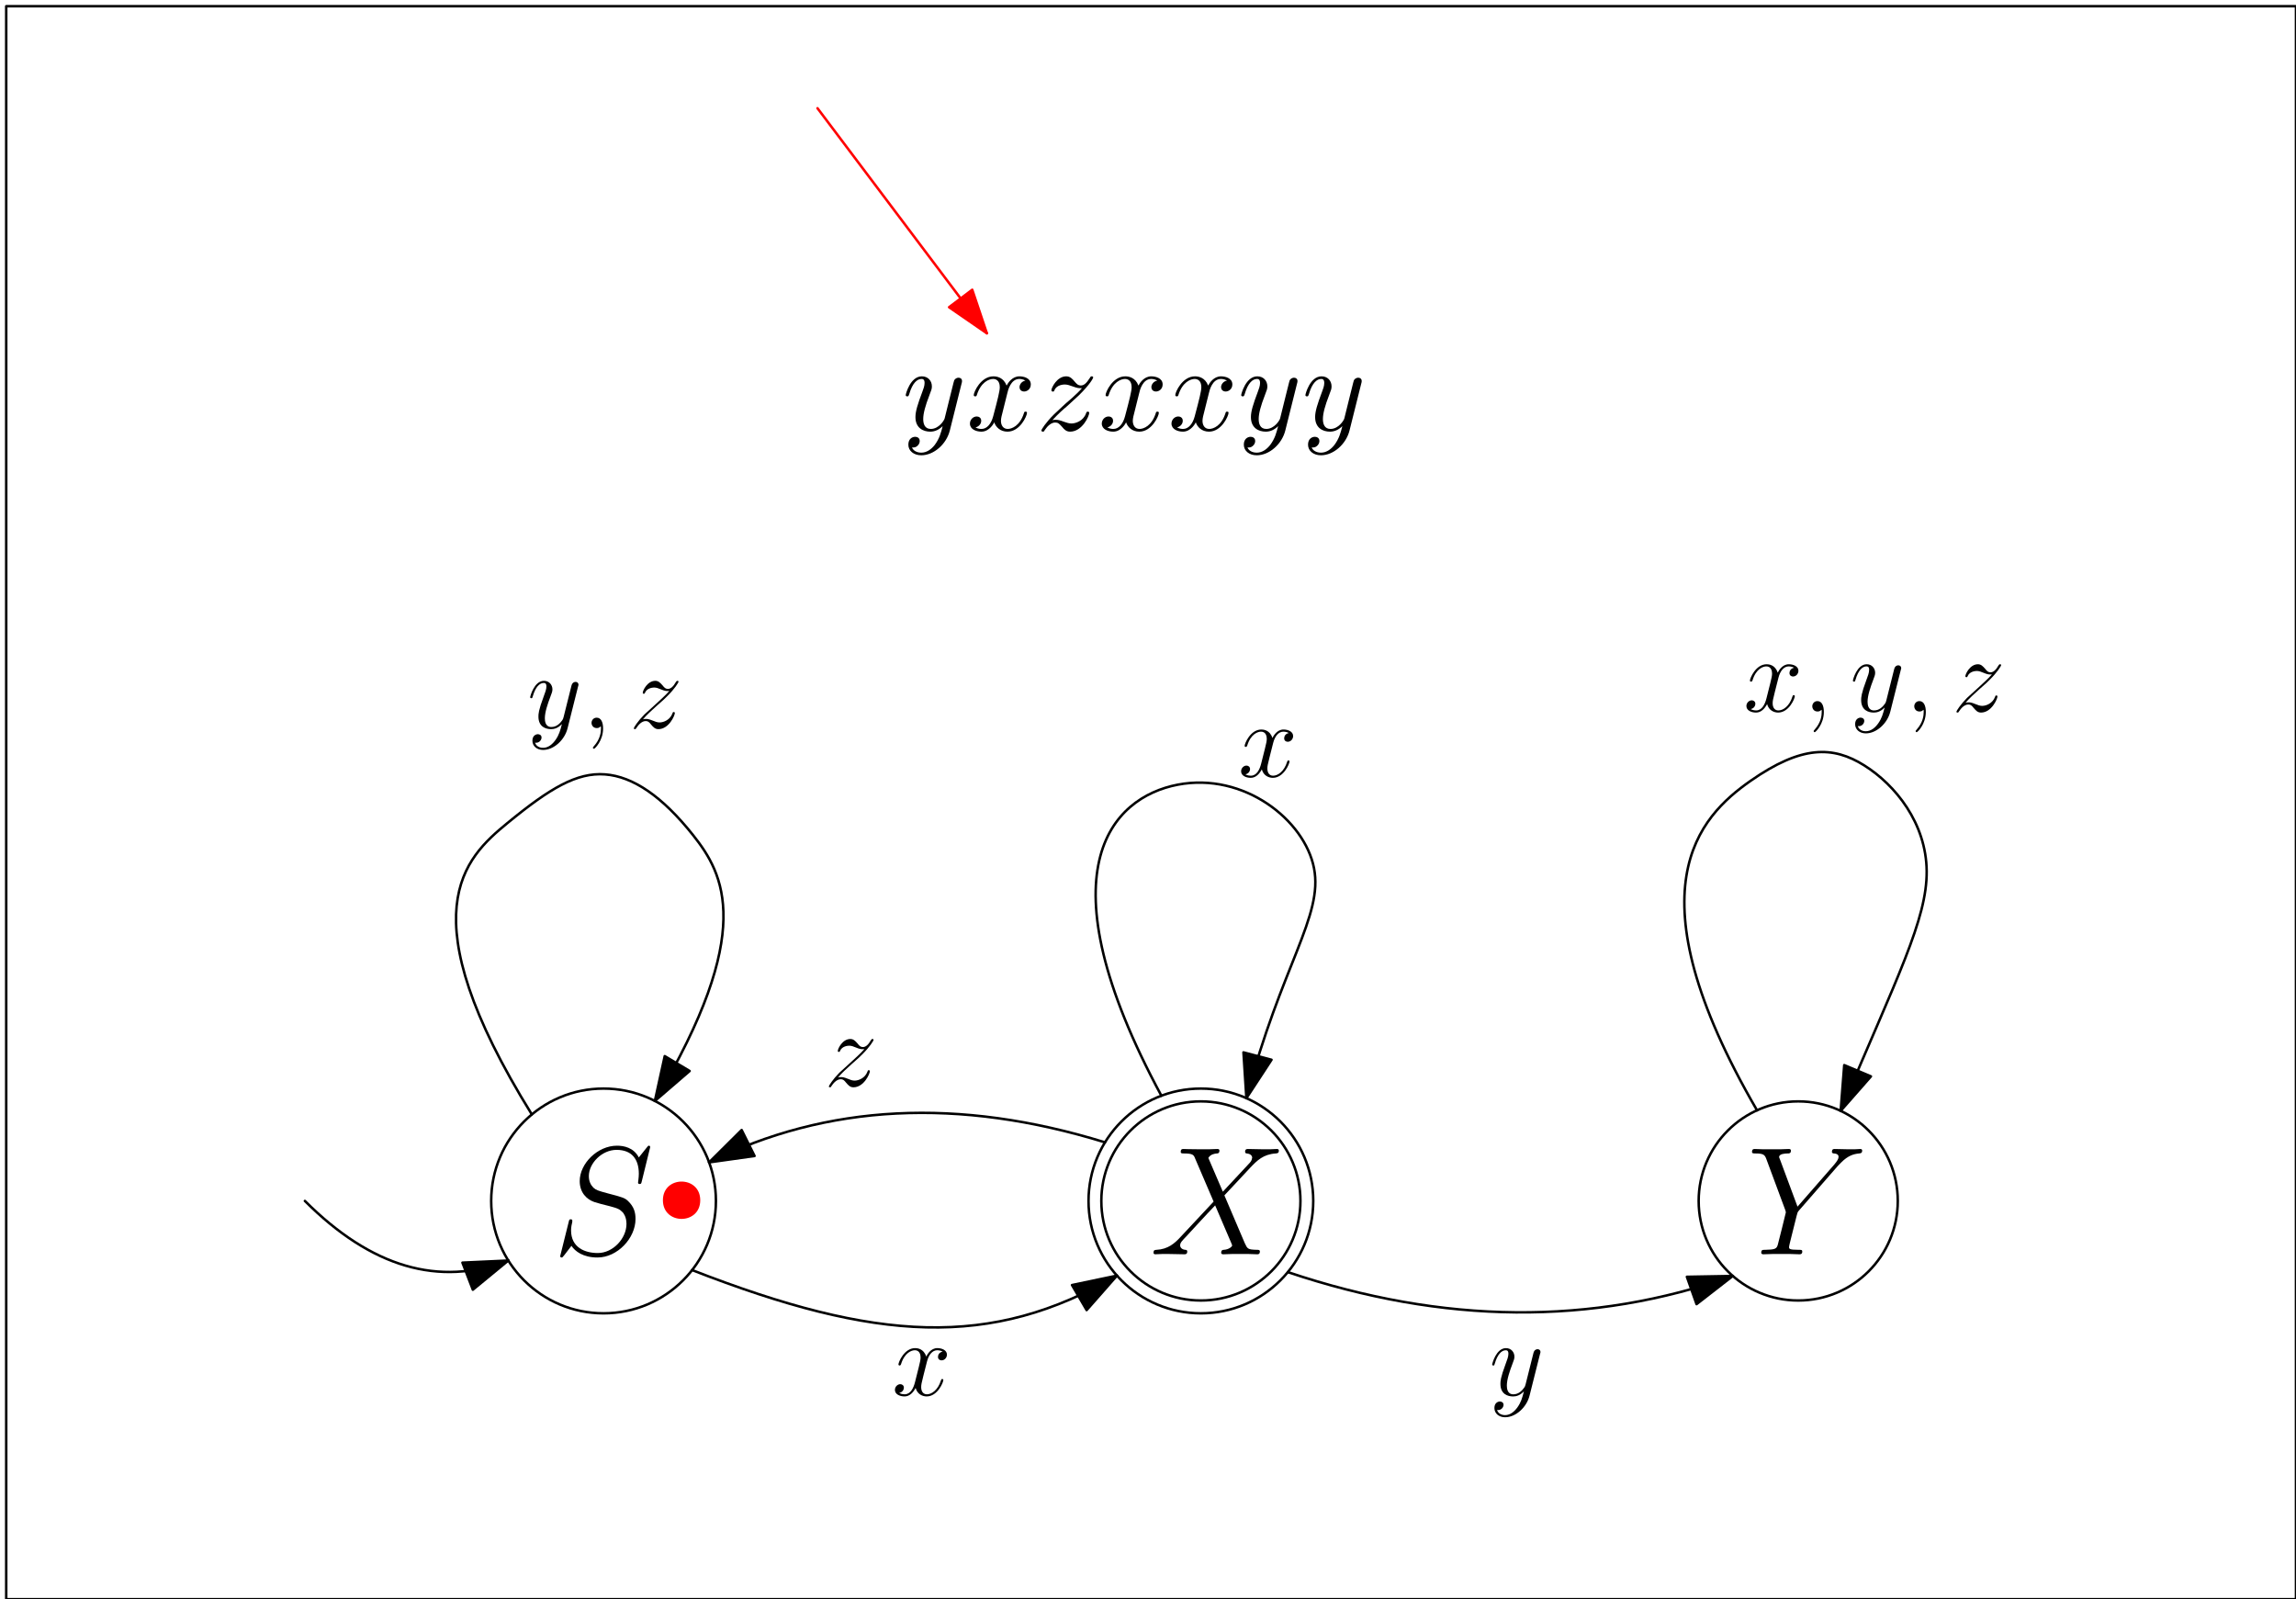 <?xml version="1.0" encoding="UTF-8"?>
<svg xmlns="http://www.w3.org/2000/svg" xmlns:xlink="http://www.w3.org/1999/xlink" width="369pt" height="257pt" viewBox="0 0 369 257" version="1.1">
<defs>
<g>
<symbol overflow="visible" id="glyph0-0">
<path style="stroke:none;" d=""/>
</symbol>
<symbol overflow="visible" id="glyph0-1">
<path style="stroke:none;" d="M 15.734 -17.219 C 15.734 -17.453 15.562 -17.453 15.516 -17.453 C 15.406 -17.453 15.391 -17.422 15.094 -17.047 C 14.938 -16.875 13.922 -15.594 13.906 -15.562 C 13.078 -17.172 11.453 -17.453 10.406 -17.453 C 7.266 -17.453 4.406 -14.578 4.406 -11.766 C 4.406 -9.906 5.531 -8.828 6.734 -8.406 C 7.016 -8.297 8.469 -7.906 9.219 -7.734 C 10.484 -7.391 10.797 -7.281 11.328 -6.734 C 11.422 -6.609 11.922 -6.047 11.922 -4.875 C 11.922 -2.578 9.781 -0.203 7.312 -0.203 C 5.281 -0.203 3.016 -1.062 3.016 -3.844 C 3.016 -4.312 3.125 -4.906 3.203 -5.156 C 3.203 -5.234 3.219 -5.359 3.219 -5.406 C 3.219 -5.5 3.172 -5.625 2.969 -5.625 C 2.75 -5.625 2.719 -5.578 2.625 -5.156 L 1.359 -0.078 C 1.359 -0.047 1.266 0.266 1.266 0.297 C 1.266 0.516 1.469 0.516 1.516 0.516 C 1.609 0.516 1.641 0.5 1.938 0.125 L 3.078 -1.359 C 3.672 -0.469 4.953 0.516 7.266 0.516 C 10.453 0.516 13.375 -2.578 13.375 -5.672 C 13.375 -6.719 13.141 -7.625 12.188 -8.547 C 11.672 -9.062 11.219 -9.188 8.953 -9.781 C 7.281 -10.234 7.062 -10.312 6.609 -10.703 C 6.188 -11.125 5.875 -11.719 5.875 -12.562 C 5.875 -14.641 7.984 -16.781 10.328 -16.781 C 12.766 -16.781 13.906 -15.297 13.906 -12.938 C 13.906 -12.297 13.781 -11.625 13.781 -11.516 C 13.781 -11.297 13.984 -11.297 14.047 -11.297 C 14.281 -11.297 14.297 -11.375 14.391 -11.766 Z M 15.734 -17.219 "/>
</symbol>
<symbol overflow="visible" id="glyph0-2">
<path style="stroke:none;" d="M 11.766 -10.062 L 9.438 -15.484 C 9.766 -16.078 10.5 -16.188 10.797 -16.203 C 10.953 -16.203 11.219 -16.234 11.219 -16.656 C 11.219 -16.922 11 -16.922 10.859 -16.922 C 10.438 -16.922 9.938 -16.875 9.516 -16.875 L 8.078 -16.875 C 6.562 -16.875 5.484 -16.922 5.453 -16.922 C 5.25 -16.922 5 -16.922 5 -16.453 C 5 -16.203 5.234 -16.203 5.547 -16.203 C 6.984 -16.203 7.094 -15.953 7.328 -15.359 L 10.281 -8.469 L 4.906 -2.719 C 4.016 -1.766 2.953 -0.812 1.109 -0.719 C 0.812 -0.688 0.625 -0.688 0.625 -0.25 C 0.625 -0.172 0.641 0 0.922 0 C 1.266 0 1.641 -0.047 1.984 -0.047 L 3.141 -0.047 C 3.938 -0.047 4.812 0 5.578 0 C 5.75 0 6.047 0 6.047 -0.453 C 6.047 -0.688 5.875 -0.719 5.719 -0.719 C 5.234 -0.766 4.906 -1.047 4.906 -1.438 C 4.906 -1.859 5.203 -2.156 5.922 -2.906 L 8.125 -5.297 C 8.672 -5.875 9.984 -7.312 10.531 -7.859 L 13.141 -1.766 C 13.156 -1.703 13.266 -1.469 13.266 -1.438 C 13.266 -1.219 12.719 -0.766 11.922 -0.719 C 11.766 -0.719 11.5 -0.688 11.5 -0.25 C 11.5 0 11.75 0 11.875 0 C 12.297 0 12.781 -0.047 13.203 -0.047 L 15.938 -0.047 C 16.375 -0.047 16.844 0 17.266 0 C 17.453 0 17.719 0 17.719 -0.469 C 17.719 -0.719 17.469 -0.719 17.25 -0.719 C 15.766 -0.75 15.719 -0.875 15.297 -1.781 L 12.016 -9.469 L 15.172 -12.844 C 15.406 -13.078 15.984 -13.703 16.203 -13.953 C 17.266 -15.062 18.266 -16.078 20.266 -16.203 C 20.516 -16.234 20.766 -16.234 20.766 -16.656 C 20.766 -16.922 20.547 -16.922 20.438 -16.922 C 20.094 -16.922 19.719 -16.875 19.375 -16.875 L 18.234 -16.875 C 17.453 -16.875 16.578 -16.922 15.812 -16.922 C 15.641 -16.922 15.344 -16.922 15.344 -16.484 C 15.344 -16.234 15.516 -16.203 15.656 -16.203 C 16.062 -16.156 16.484 -15.953 16.484 -15.484 L 16.453 -15.438 C 16.438 -15.266 16.375 -15.016 16.109 -14.719 Z M 11.766 -10.062 "/>
</symbol>
<symbol overflow="visible" id="glyph0-3">
<path style="stroke:none;" d="M 14.578 -14.172 L 15.141 -14.75 C 16.234 -15.859 17.156 -16.125 18.016 -16.203 C 18.281 -16.234 18.516 -16.25 18.516 -16.672 C 18.516 -16.922 18.266 -16.922 18.219 -16.922 C 17.922 -16.922 17.594 -16.875 17.297 -16.875 L 16.281 -16.875 C 15.562 -16.875 14.797 -16.922 14.094 -16.922 C 13.922 -16.922 13.656 -16.922 13.656 -16.453 C 13.656 -16.234 13.906 -16.203 13.984 -16.203 C 14.719 -16.156 14.719 -15.781 14.719 -15.641 C 14.719 -15.359 14.516 -15 14.031 -14.422 L 8.125 -7.656 L 5.328 -15.188 C 5.172 -15.531 5.172 -15.594 5.172 -15.641 C 5.172 -16.156 6.188 -16.203 6.5 -16.203 C 6.797 -16.203 7.062 -16.203 7.062 -16.656 C 7.062 -16.922 6.844 -16.922 6.688 -16.922 C 6.266 -16.922 5.781 -16.875 5.359 -16.875 L 2.609 -16.875 C 2.156 -16.875 1.688 -16.922 1.266 -16.922 C 1.094 -16.922 0.812 -16.922 0.812 -16.453 C 0.812 -16.203 1.047 -16.203 1.406 -16.203 C 2.625 -16.203 2.844 -15.984 3.078 -15.406 L 6.141 -7.156 C 6.172 -7.094 6.25 -6.812 6.25 -6.734 C 6.25 -6.672 5.031 -1.781 4.953 -1.531 C 4.766 -0.875 4.516 -0.75 2.922 -0.719 C 2.5 -0.719 2.297 -0.719 2.297 -0.25 C 2.297 0 2.578 0 2.656 0 C 3.094 0 3.625 -0.047 4.094 -0.047 L 7.016 -0.047 C 7.453 -0.047 7.984 0 8.422 0 C 8.594 0 8.891 0 8.891 -0.453 C 8.891 -0.719 8.719 -0.719 8.297 -0.719 C 6.766 -0.719 6.766 -0.891 6.766 -1.172 C 6.766 -1.344 6.969 -2.125 7.094 -2.625 L 7.984 -6.188 C 8.125 -6.719 8.125 -6.766 8.344 -7.016 Z M 14.578 -14.172 "/>
</symbol>
<symbol overflow="visible" id="glyph1-0">
<path style="stroke:none;" d=""/>
</symbol>
<symbol overflow="visible" id="glyph1-1">
<path style="stroke:none;" d="M 4.531 1.922 C 4.062 2.578 3.391 3.172 2.547 3.172 C 2.344 3.172 1.516 3.141 1.25 2.344 C 1.312 2.359 1.391 2.359 1.422 2.359 C 1.953 2.359 2.297 1.906 2.297 1.516 C 2.297 1.125 1.969 0.984 1.703 0.984 C 1.422 0.984 0.828 1.188 0.828 2.031 C 0.828 2.906 1.562 3.516 2.547 3.516 C 4.266 3.516 6.016 1.922 6.484 0.016 L 8.172 -6.703 C 8.203 -6.781 8.234 -6.891 8.234 -6.984 C 8.234 -7.25 8.031 -7.422 7.766 -7.422 C 7.609 -7.422 7.25 -7.359 7.109 -6.828 L 5.844 -1.781 C 5.75 -1.469 5.75 -1.422 5.609 -1.234 C 5.266 -0.75 4.703 -0.172 3.875 -0.172 C 2.906 -0.172 2.828 -1.125 2.828 -1.578 C 2.828 -2.562 3.281 -3.891 3.75 -5.125 C 3.938 -5.625 4.047 -5.875 4.047 -6.219 C 4.047 -6.938 3.531 -7.594 2.688 -7.594 C 1.109 -7.594 0.469 -5.094 0.469 -4.953 C 0.469 -4.891 0.531 -4.797 0.656 -4.797 C 0.812 -4.797 0.828 -4.875 0.891 -5.109 C 1.312 -6.562 1.969 -7.25 2.641 -7.25 C 2.797 -7.25 3.078 -7.25 3.078 -6.688 C 3.078 -6.234 2.891 -5.734 2.641 -5.078 C 1.797 -2.828 1.797 -2.25 1.797 -1.844 C 1.797 -0.203 2.969 0.172 3.828 0.172 C 4.328 0.172 4.938 0.016 5.547 -0.625 L 5.562 -0.609 C 5.297 0.406 5.125 1.078 4.531 1.922 Z M 4.531 1.922 "/>
</symbol>
<symbol overflow="visible" id="glyph1-2">
<path style="stroke:none;" d="M 3.359 0.062 C 3.359 -0.938 3.031 -1.672 2.328 -1.672 C 1.781 -1.672 1.5 -1.219 1.5 -0.844 C 1.5 -0.469 1.75 0 2.344 0 C 2.562 0 2.75 -0.062 2.906 -0.219 C 2.938 -0.266 2.969 -0.266 2.984 -0.266 C 3.016 -0.266 3.016 -0.016 3.016 0.062 C 3.016 0.641 2.906 1.75 1.906 2.875 C 1.719 3.078 1.719 3.109 1.719 3.156 C 1.719 3.234 1.812 3.328 1.891 3.328 C 2.031 3.328 3.359 2.047 3.359 0.062 Z M 3.359 0.062 "/>
</symbol>
<symbol overflow="visible" id="glyph1-3">
<path style="stroke:none;" d="M 2.188 -1.391 C 2.922 -2.234 3.531 -2.766 4.391 -3.547 C 5.422 -4.438 5.875 -4.875 6.109 -5.125 C 7.312 -6.312 7.922 -7.312 7.922 -7.453 C 7.922 -7.594 7.781 -7.594 7.75 -7.594 C 7.625 -7.594 7.594 -7.531 7.5 -7.406 C 7.078 -6.656 6.656 -6.297 6.219 -6.297 C 5.859 -6.297 5.672 -6.453 5.344 -6.875 C 4.969 -7.297 4.688 -7.594 4.188 -7.594 C 2.922 -7.594 2.172 -6.031 2.172 -5.672 C 2.172 -5.609 2.188 -5.516 2.344 -5.516 C 2.484 -5.516 2.5 -5.578 2.547 -5.703 C 2.844 -6.391 3.672 -6.516 4 -6.516 C 4.359 -6.516 4.703 -6.391 5.062 -6.234 C 5.719 -5.953 5.984 -5.953 6.172 -5.953 C 6.281 -5.953 6.359 -5.953 6.438 -5.969 C 5.875 -5.297 4.938 -4.484 4.172 -3.766 L 2.422 -2.172 C 1.375 -1.109 0.734 -0.094 0.734 0.031 C 0.734 0.141 0.828 0.172 0.938 0.172 C 1.031 0.172 1.047 0.156 1.172 -0.047 C 1.453 -0.484 2 -1.125 2.641 -1.125 C 3 -1.125 3.172 -1 3.516 -0.562 C 3.844 -0.188 4.125 0.172 4.688 0.172 C 6.375 0.172 7.328 -2.016 7.328 -2.406 C 7.328 -2.484 7.312 -2.578 7.141 -2.578 C 7.016 -2.578 6.984 -2.516 6.938 -2.344 C 6.562 -1.328 5.547 -0.906 4.875 -0.906 C 4.516 -0.906 4.172 -1.031 3.812 -1.188 C 3.109 -1.469 2.922 -1.469 2.703 -1.469 C 2.531 -1.469 2.344 -1.469 2.188 -1.391 Z M 2.188 -1.391 "/>
</symbol>
<symbol overflow="visible" id="glyph1-4">
<path style="stroke:none;" d="M 8.156 -7.031 C 7.609 -6.922 7.406 -6.516 7.406 -6.188 C 7.406 -5.766 7.734 -5.625 7.969 -5.625 C 8.484 -5.625 8.844 -6.078 8.844 -6.547 C 8.844 -7.266 8.031 -7.594 7.297 -7.594 C 6.25 -7.594 5.672 -6.562 5.516 -6.234 C 5.109 -7.531 4.047 -7.594 3.734 -7.594 C 1.984 -7.594 1.047 -5.344 1.047 -4.953 C 1.047 -4.891 1.125 -4.797 1.234 -4.797 C 1.375 -4.797 1.406 -4.906 1.453 -4.969 C 2.031 -6.891 3.188 -7.25 3.688 -7.25 C 4.453 -7.25 4.609 -6.531 4.609 -6.109 C 4.609 -5.734 4.516 -5.344 4.312 -4.516 L 3.719 -2.156 C 3.469 -1.125 2.969 -0.172 2.047 -0.172 C 1.969 -0.172 1.531 -0.172 1.172 -0.391 C 1.797 -0.516 1.922 -1.031 1.922 -1.234 C 1.922 -1.578 1.672 -1.797 1.344 -1.797 C 0.938 -1.797 0.484 -1.422 0.484 -0.875 C 0.484 -0.156 1.297 0.172 2.031 0.172 C 2.859 0.172 3.438 -0.484 3.812 -1.188 C 4.078 -0.172 4.938 0.172 5.578 0.172 C 7.328 0.172 8.266 -2.078 8.266 -2.469 C 8.266 -2.547 8.203 -2.625 8.094 -2.625 C 7.938 -2.625 7.922 -2.531 7.875 -2.391 C 7.406 -0.875 6.406 -0.172 5.625 -0.172 C 5.031 -0.172 4.703 -0.625 4.703 -1.328 C 4.703 -1.703 4.766 -1.984 5.047 -3.109 L 5.641 -5.453 C 5.906 -6.484 6.484 -7.25 7.281 -7.25 C 7.312 -7.25 7.797 -7.25 8.156 -7.031 Z M 8.156 -7.031 "/>
</symbol>
<symbol overflow="visible" id="glyph2-0">
<path style="stroke:none;" d=""/>
</symbol>
<symbol overflow="visible" id="glyph2-1">
<path style="stroke:none;" d="M 8.156 -7.031 C 7.609 -6.922 7.406 -6.516 7.406 -6.188 C 7.406 -5.766 7.734 -5.625 7.969 -5.625 C 8.484 -5.625 8.844 -6.078 8.844 -6.547 C 8.844 -7.266 8.031 -7.594 7.297 -7.594 C 6.25 -7.594 5.672 -6.562 5.516 -6.234 C 5.109 -7.531 4.047 -7.594 3.734 -7.594 C 1.984 -7.594 1.047 -5.344 1.047 -4.953 C 1.047 -4.891 1.125 -4.797 1.234 -4.797 C 1.375 -4.797 1.406 -4.906 1.453 -4.969 C 2.031 -6.891 3.188 -7.25 3.688 -7.25 C 4.453 -7.25 4.609 -6.531 4.609 -6.109 C 4.609 -5.734 4.516 -5.344 4.312 -4.516 L 3.719 -2.156 C 3.469 -1.125 2.969 -0.172 2.047 -0.172 C 1.969 -0.172 1.531 -0.172 1.172 -0.391 C 1.797 -0.516 1.922 -1.031 1.922 -1.234 C 1.922 -1.578 1.672 -1.797 1.344 -1.797 C 0.938 -1.797 0.484 -1.422 0.484 -0.875 C 0.484 -0.156 1.297 0.172 2.031 0.172 C 2.859 0.172 3.438 -0.484 3.812 -1.188 C 4.078 -0.172 4.938 0.172 5.578 0.172 C 7.328 0.172 8.266 -2.078 8.266 -2.469 C 8.266 -2.547 8.203 -2.625 8.094 -2.625 C 7.938 -2.625 7.922 -2.531 7.875 -2.391 C 7.406 -0.875 6.406 -0.172 5.625 -0.172 C 5.031 -0.172 4.703 -0.625 4.703 -1.328 C 4.703 -1.703 4.766 -1.984 5.047 -3.109 L 5.641 -5.453 C 5.906 -6.484 6.484 -7.25 7.281 -7.25 C 7.312 -7.25 7.797 -7.25 8.156 -7.031 Z M 8.156 -7.031 "/>
</symbol>
<symbol overflow="visible" id="glyph2-2">
<path style="stroke:none;" d="M 2.188 -1.391 C 2.922 -2.234 3.531 -2.766 4.391 -3.547 C 5.422 -4.438 5.875 -4.875 6.109 -5.125 C 7.312 -6.312 7.922 -7.312 7.922 -7.453 C 7.922 -7.594 7.781 -7.594 7.75 -7.594 C 7.625 -7.594 7.594 -7.531 7.5 -7.406 C 7.078 -6.656 6.656 -6.297 6.219 -6.297 C 5.859 -6.297 5.672 -6.453 5.344 -6.875 C 4.969 -7.297 4.688 -7.594 4.188 -7.594 C 2.922 -7.594 2.172 -6.031 2.172 -5.672 C 2.172 -5.609 2.188 -5.516 2.344 -5.516 C 2.484 -5.516 2.5 -5.578 2.547 -5.703 C 2.844 -6.391 3.672 -6.516 4 -6.516 C 4.359 -6.516 4.703 -6.391 5.062 -6.234 C 5.719 -5.953 5.984 -5.953 6.172 -5.953 C 6.281 -5.953 6.359 -5.953 6.438 -5.969 C 5.875 -5.297 4.938 -4.484 4.172 -3.766 L 2.422 -2.172 C 1.375 -1.109 0.734 -0.094 0.734 0.031 C 0.734 0.141 0.828 0.172 0.938 0.172 C 1.031 0.172 1.047 0.156 1.172 -0.047 C 1.453 -0.484 2 -1.125 2.641 -1.125 C 3 -1.125 3.172 -1 3.516 -0.562 C 3.844 -0.188 4.125 0.172 4.688 0.172 C 6.375 0.172 7.328 -2.016 7.328 -2.406 C 7.328 -2.484 7.312 -2.578 7.141 -2.578 C 7.016 -2.578 6.984 -2.516 6.938 -2.344 C 6.562 -1.328 5.547 -0.906 4.875 -0.906 C 4.516 -0.906 4.172 -1.031 3.812 -1.188 C 3.109 -1.469 2.922 -1.469 2.703 -1.469 C 2.531 -1.469 2.344 -1.469 2.188 -1.391 Z M 2.188 -1.391 "/>
</symbol>
<symbol overflow="visible" id="glyph3-0">
<path style="stroke:none;" d=""/>
</symbol>
<symbol overflow="visible" id="glyph3-1">
<path style="stroke:none;" d="M 9.531 -7.484 C 9.609 -7.75 9.609 -7.797 9.609 -7.922 C 9.609 -8.281 9.344 -8.453 9.047 -8.453 C 8.844 -8.453 8.531 -8.344 8.359 -8.047 C 8.328 -7.953 8.156 -7.344 8.078 -6.984 C 7.953 -6.469 7.812 -5.953 7.688 -5.422 L 6.812 -1.891 C 6.734 -1.594 5.891 -0.219 4.594 -0.219 C 3.594 -0.219 3.375 -1.078 3.375 -1.812 C 3.375 -2.703 3.703 -3.922 4.375 -5.656 C 4.688 -6.453 4.766 -6.672 4.766 -7.062 C 4.766 -7.953 4.141 -8.672 3.156 -8.672 C 1.297 -8.672 0.562 -5.828 0.562 -5.656 C 0.562 -5.453 0.766 -5.453 0.797 -5.453 C 1 -5.453 1.016 -5.5 1.125 -5.812 C 1.656 -7.656 2.438 -8.25 3.094 -8.25 C 3.25 -8.25 3.594 -8.25 3.594 -7.609 C 3.594 -7.125 3.391 -6.609 3.25 -6.234 C 2.469 -4.156 2.125 -3.047 2.125 -2.125 C 2.125 -0.375 3.359 0.219 4.516 0.219 C 5.281 0.219 5.953 -0.125 6.5 -0.672 C 6.234 0.359 6 1.312 5.219 2.359 C 4.703 3.016 3.969 3.594 3.062 3.594 C 2.781 3.594 1.906 3.531 1.562 2.766 C 1.891 2.766 2.141 2.766 2.406 2.531 C 2.609 2.359 2.812 2.094 2.812 1.734 C 2.812 1.125 2.281 1.047 2.078 1.047 C 1.625 1.047 0.984 1.359 0.984 2.312 C 0.984 3.297 1.844 4.016 3.062 4.016 C 5.078 4.016 7.109 2.234 7.656 0.016 Z M 9.531 -7.484 "/>
</symbol>
<symbol overflow="visible" id="glyph3-2">
<path style="stroke:none;" d="M 6.562 -5.922 C 6.672 -6.438 7.125 -8.25 8.5 -8.25 C 8.594 -8.25 9.062 -8.25 9.484 -7.984 C 8.922 -7.891 8.531 -7.406 8.531 -6.922 C 8.531 -6.609 8.75 -6.234 9.281 -6.234 C 9.719 -6.234 10.344 -6.594 10.344 -7.375 C 10.344 -8.406 9.188 -8.672 8.516 -8.672 C 7.375 -8.672 6.688 -7.641 6.453 -7.188 C 5.969 -8.484 4.906 -8.672 4.344 -8.672 C 2.297 -8.672 1.172 -6.141 1.172 -5.656 C 1.172 -5.453 1.375 -5.453 1.406 -5.453 C 1.562 -5.453 1.625 -5.5 1.672 -5.672 C 2.328 -7.75 3.625 -8.25 4.297 -8.25 C 4.672 -8.25 5.359 -8.062 5.359 -6.922 C 5.359 -6.312 5.031 -5 4.297 -2.25 C 3.984 -1.047 3.297 -0.219 2.438 -0.219 C 2.312 -0.219 1.859 -0.219 1.453 -0.469 C 1.938 -0.562 2.375 -0.984 2.375 -1.531 C 2.375 -2.062 1.938 -2.219 1.656 -2.219 C 1.062 -2.219 0.562 -1.703 0.562 -1.078 C 0.562 -0.172 1.547 0.219 2.406 0.219 C 3.703 0.219 4.422 -1.156 4.469 -1.281 C 4.703 -0.547 5.422 0.219 6.594 0.219 C 8.609 0.219 9.734 -2.312 9.734 -2.812 C 9.734 -3 9.562 -3 9.5 -3 C 9.328 -3 9.281 -2.922 9.25 -2.781 C 8.594 -0.688 7.266 -0.219 6.641 -0.219 C 5.875 -0.219 5.547 -0.844 5.547 -1.516 C 5.547 -1.938 5.672 -2.375 5.891 -3.234 Z M 6.562 -5.922 "/>
</symbol>
<symbol overflow="visible" id="glyph3-3">
<path style="stroke:none;" d="M 2.609 -1.625 C 3.672 -2.766 4.234 -3.25 4.953 -3.859 C 4.953 -3.891 6.156 -4.922 6.875 -5.625 C 8.734 -7.453 9.172 -8.406 9.172 -8.484 C 9.172 -8.672 8.984 -8.672 8.953 -8.672 C 8.812 -8.672 8.75 -8.641 8.656 -8.453 C 8.062 -7.516 7.656 -7.203 7.188 -7.203 C 6.719 -7.203 6.469 -7.5 6.188 -7.828 C 5.812 -8.281 5.469 -8.672 4.828 -8.672 C 3.359 -8.672 2.453 -6.844 2.453 -6.438 C 2.453 -6.344 2.516 -6.219 2.688 -6.219 C 2.859 -6.219 2.906 -6.312 2.938 -6.438 C 3.312 -7.344 4.453 -7.359 4.609 -7.359 C 5.031 -7.359 5.391 -7.219 5.844 -7.062 C 6.641 -6.766 6.844 -6.766 7.359 -6.766 C 6.656 -5.922 5 -4.516 4.625 -4.203 L 2.859 -2.547 C 1.531 -1.234 0.844 -0.125 0.844 0.016 C 0.844 0.219 1.047 0.219 1.078 0.219 C 1.234 0.219 1.281 0.172 1.391 -0.047 C 1.844 -0.719 2.438 -1.25 3.062 -1.25 C 3.516 -1.25 3.703 -1.078 4.203 -0.516 C 4.531 -0.094 4.891 0.219 5.453 0.219 C 7.406 0.219 8.531 -2.281 8.531 -2.812 C 8.531 -2.906 8.453 -3 8.297 -3 C 8.125 -3 8.078 -2.891 8.031 -2.75 C 7.578 -1.469 6.312 -1.094 5.672 -1.094 C 5.281 -1.094 4.922 -1.219 4.516 -1.359 C 3.844 -1.609 3.547 -1.688 3.141 -1.688 C 3.094 -1.688 2.781 -1.688 2.609 -1.625 Z M 2.609 -1.625 "/>
</symbol>
</g>
</defs>
<g id="surface3922">
<g style="fill:rgb(0%,0%,0%);fill-opacity:1;">
  <use xlink:href="#glyph0-1" x="88.762" y="201.574"/>
</g>
<path style="fill:none;stroke-width:0.4;stroke-linecap:round;stroke-linejoin:round;stroke:rgb(0%,0%,0%);stroke-opacity:1;stroke-miterlimit:10;" d="M 240 496 C 240 504.836 232.836 512 224 512 C 215.164 512 208 504.836 208 496 C 208 487.164 215.164 480 224 480 C 232.836 480 240 487.164 240 496 Z M 240 496 " transform="matrix(1,0,0,-1,-31,689)"/>
<g style="fill:rgb(0%,0%,0%);fill-opacity:1;">
  <use xlink:href="#glyph0-2" x="184.762" y="201.574"/>
</g>
<path style="fill:none;stroke-width:0.4;stroke-linecap:round;stroke-linejoin:round;stroke:rgb(0%,0%,0%);stroke-opacity:1;stroke-miterlimit:10;" d="M 146.059 496 C 146.059 505.973 137.973 514.059 128 514.059 C 118.027 514.059 109.941 505.973 109.941 496 C 109.941 486.027 118.027 477.941 128 477.941 C 137.973 477.941 146.059 486.027 146.059 496 Z M 146.059 496 " transform="matrix(1,0,0,-1,-31,689)"/>
<path style="fill:none;stroke-width:0.4;stroke-linecap:round;stroke-linejoin:round;stroke:rgb(0%,0%,0%);stroke-opacity:1;stroke-miterlimit:10;" d="M 242.059 496 C 242.059 505.973 233.973 514.059 224 514.059 C 214.027 514.059 205.941 505.973 205.941 496 C 205.941 486.027 214.027 477.941 224 477.941 C 233.973 477.941 242.059 486.027 242.059 496 Z M 242.059 496 " transform="matrix(1,0,0,-1,-31,689)"/>
<path style="fill:none;stroke-width:0.4;stroke-linecap:round;stroke-linejoin:round;stroke:rgb(0%,0%,0%);stroke-opacity:1;stroke-miterlimit:10;" d="M 336 496 C 336 504.836 328.836 512 320 512 C 311.164 512 304 504.836 304 496 C 304 487.164 311.164 480 320 480 C 328.836 480 336 487.164 336 496 Z M 336 496 " transform="matrix(1,0,0,-1,-31,689)"/>
<g style="fill:rgb(0%,0%,0%);fill-opacity:1;">
  <use xlink:href="#glyph0-3" x="280.762" y="201.574"/>
</g>
<path style="fill:none;stroke-width:0.4;stroke-linecap:round;stroke-linejoin:round;stroke:rgb(0%,0%,0%);stroke-opacity:1;stroke-miterlimit:10;" d="M 116.473 509.902 C 96.324 542.402 105.707 551.109 112.555 556.73 C 119.402 562.352 123.715 564.887 128.23 564.551 C 132.742 564.215 137.453 561.004 142.395 554.777 C 147.332 548.555 152.504 539.312 136.246 512.066 " transform="matrix(1,0,0,-1,-31,689)"/>
<path style="fill-rule:evenodd;fill:rgb(0%,0%,0%);fill-opacity:1;stroke-width:0.4;stroke-linecap:round;stroke-linejoin:round;stroke:rgb(0%,0%,0%);stroke-opacity:1;stroke-miterlimit:10;" d="M 136.246 512.066 L 141.836 516.883 L 137.832 519.273 Z M 136.246 512.066 " transform="matrix(1,0,0,-1,-31,689)"/>
<g style="fill:rgb(0%,0%,0%);fill-opacity:1;">
  <use xlink:href="#glyph1-1" x="84.737" y="117.007"/>
  <use xlink:href="#glyph1-2" x="93.568" y="117.007"/>
  <use xlink:href="#glyph1-3" x="101.126" y="117.007"/>
</g>
<g style="fill:rgb(0%,0%,0%);fill-opacity:1;">
  <use xlink:href="#glyph2-1" x="143.343" y="224.245"/>
</g>
<path style="fill:none;stroke-width:0.4;stroke-linecap:round;stroke-linejoin:round;stroke:rgb(0%,0%,0%);stroke-opacity:1;stroke-miterlimit:10;" d="M 142.234 484.887 C 171.809 473.363 190.254 472.176 210.508 483.996 " transform="matrix(1,0,0,-1,-31,689)"/>
<path style="fill-rule:evenodd;fill:rgb(0%,0%,0%);fill-opacity:1;stroke-width:0.4;stroke-linecap:round;stroke-linejoin:round;stroke:rgb(0%,0%,0%);stroke-opacity:1;stroke-miterlimit:10;" d="M 210.508 483.996 L 203.285 482.48 L 205.637 478.457 Z M 210.508 483.996 " transform="matrix(1,0,0,-1,-31,689)"/>
<path style="fill:none;stroke-width:0.4;stroke-linecap:round;stroke-linejoin:round;stroke:rgb(0%,0%,0%);stroke-opacity:1;stroke-miterlimit:10;" d="M 208.59 505.418 C 185.086 512.668 163.879 511.594 144.961 502.199 " transform="matrix(1,0,0,-1,-31,689)"/>
<path style="fill-rule:evenodd;fill:rgb(0%,0%,0%);fill-opacity:1;stroke-width:0.4;stroke-linecap:round;stroke-linejoin:round;stroke:rgb(0%,0%,0%);stroke-opacity:1;stroke-miterlimit:10;" d="M 144.961 502.199 L 152.27 503.227 L 150.195 507.398 Z M 144.961 502.199 " transform="matrix(1,0,0,-1,-31,689)"/>
<g style="fill:rgb(0%,0%,0%);fill-opacity:1;">
  <use xlink:href="#glyph2-2" x="132.472" y="174.567"/>
</g>
<g style="fill:rgb(0%,0%,0%);fill-opacity:1;">
  <use xlink:href="#glyph1-1" x="239.343" y="224.248"/>
</g>
<path style="fill:none;stroke-width:0.4;stroke-linecap:round;stroke-linejoin:round;stroke:rgb(0%,0%,0%);stroke-opacity:1;stroke-miterlimit:10;" d="M 237.977 484.562 C 262.996 476.148 286.832 475.941 309.484 483.941 " transform="matrix(1,0,0,-1,-31,689)"/>
<path style="fill-rule:evenodd;fill:rgb(0%,0%,0%);fill-opacity:1;stroke-width:0.4;stroke-linecap:round;stroke-linejoin:round;stroke:rgb(0%,0%,0%);stroke-opacity:1;stroke-miterlimit:10;" d="M 309.484 483.941 L 302.105 483.809 L 303.66 479.414 Z M 309.484 483.941 " transform="matrix(1,0,0,-1,-31,689)"/>
<path style="fill:none;stroke-width:0.4;stroke-linecap:round;stroke-linejoin:round;stroke:rgb(0%,0%,0%);stroke-opacity:1;stroke-miterlimit:10;" d="M 313.379 510.566 C 292.719 546.133 304.113 557.754 312.332 563.504 C 320.555 569.254 325.598 569.133 330.602 566 C 335.609 562.863 340.574 556.719 340.645 549 C 340.715 541.281 335.895 531.992 326.82 510.473 " transform="matrix(1,0,0,-1,-31,689)"/>
<path style="fill-rule:evenodd;fill:rgb(0%,0%,0%);fill-opacity:1;stroke-width:0.4;stroke-linecap:round;stroke-linejoin:round;stroke:rgb(0%,0%,0%);stroke-opacity:1;stroke-miterlimit:10;" d="M 326.82 510.473 L 331.688 516.016 L 327.395 517.828 Z M 326.82 510.473 " transform="matrix(1,0,0,-1,-31,689)"/>
<g style="fill:rgb(0%,0%,0%);fill-opacity:1;">
  <use xlink:href="#glyph1-4" x="280.188" y="114.344"/>
  <use xlink:href="#glyph1-2" x="289.76" y="114.344"/>
  <use xlink:href="#glyph1-1" x="297.317" y="114.344"/>
  <use xlink:href="#glyph1-2" x="306.149" y="114.344"/>
  <use xlink:href="#glyph1-3" x="313.689" y="114.344"/>
</g>
<path style="fill:none;stroke-width:0.4;stroke-linecap:round;stroke-linejoin:round;stroke:rgb(0%,0%,0%);stroke-opacity:1;stroke-miterlimit:10;" d="M 80 496 C 90.668 485.332 101.562 482.141 112.691 486.422 " transform="matrix(1,0,0,-1,-31,689)"/>
<path style="fill-rule:evenodd;fill:rgb(0%,0%,0%);fill-opacity:1;stroke-width:0.4;stroke-linecap:round;stroke-linejoin:round;stroke:rgb(0%,0%,0%);stroke-opacity:1;stroke-miterlimit:10;" d="M 112.691 486.422 L 105.32 486.082 L 106.992 481.734 Z M 112.691 486.422 " transform="matrix(1,0,0,-1,-31,689)"/>
<path style="fill:none;stroke-width:0.4;stroke-linecap:round;stroke-linejoin:round;stroke:rgb(0%,0%,0%);stroke-opacity:1;stroke-miterlimit:10;" d="M 217.652 512.906 C 198.145 549.082 209.648 560.859 220.277 562.895 C 230.91 564.934 240.668 557.23 242.18 549.48 C 243.691 541.734 236.953 533.938 231.312 512.512 " transform="matrix(1,0,0,-1,-31,689)"/>
<path style="fill-rule:evenodd;fill:rgb(0%,0%,0%);fill-opacity:1;stroke-width:0.4;stroke-linecap:round;stroke-linejoin:round;stroke:rgb(0%,0%,0%);stroke-opacity:1;stroke-miterlimit:10;" d="M 231.312 512.512 L 235.352 518.688 L 230.84 519.875 Z M 231.312 512.512 " transform="matrix(1,0,0,-1,-31,689)"/>
<g style="fill:rgb(0%,0%,0%);fill-opacity:1;">
  <use xlink:href="#glyph2-1" x="198.98" y="124.832"/>
</g>
<path style="fill:none;stroke-width:0.4;stroke-linecap:round;stroke-linejoin:round;stroke:rgb(0%,0%,0%);stroke-opacity:1;stroke-miterlimit:10;" d="M 32 688 L 32 432 L 400 432 L 400 688 Z M 32 688 " transform="matrix(1,0,0,-1,-31,689)"/>
<g style="fill:rgb(0%,0%,0%);fill-opacity:1;">
  <use xlink:href="#glyph3-1" x="145" y="69.152"/>
  <use xlink:href="#glyph3-2" x="155.32" y="69.152"/>
  <use xlink:href="#glyph3-3" x="166.523" y="69.152"/>
  <use xlink:href="#glyph3-2" x="176.51" y="69.152"/>
  <use xlink:href="#glyph3-2" x="187.712" y="69.152"/>
  <use xlink:href="#glyph3-1" x="198.915" y="69.152"/>
  <use xlink:href="#glyph3-1" x="209.235" y="69.152"/>
</g>
<path style=" stroke:none;fill-rule:evenodd;fill:rgb(100%,0%,0%);fill-opacity:1;" d="M 112.539 192.887 C 112.539 188.887 106.539 188.887 106.539 192.887 C 106.539 196.887 112.539 196.887 112.539 192.887 Z M 112.539 192.887 "/>
<path style="fill:none;stroke-width:0.4;stroke-linecap:round;stroke-linejoin:round;stroke:rgb(100%,0%,0%);stroke-opacity:1;stroke-miterlimit:10;" d="M 162.383 671.605 L 189.602 635.441 " transform="matrix(1,0,0,-1,-31,689)"/>
<path style="fill-rule:evenodd;fill:rgb(100%,0%,0%);fill-opacity:1;stroke-width:0.4;stroke-linecap:round;stroke-linejoin:round;stroke:rgb(100%,0%,0%);stroke-opacity:1;stroke-miterlimit:10;" d="M 189.602 635.441 L 187.254 642.434 L 183.531 639.629 Z M 189.602 635.441 " transform="matrix(1,0,0,-1,-31,689)"/>
</g>
</svg>
